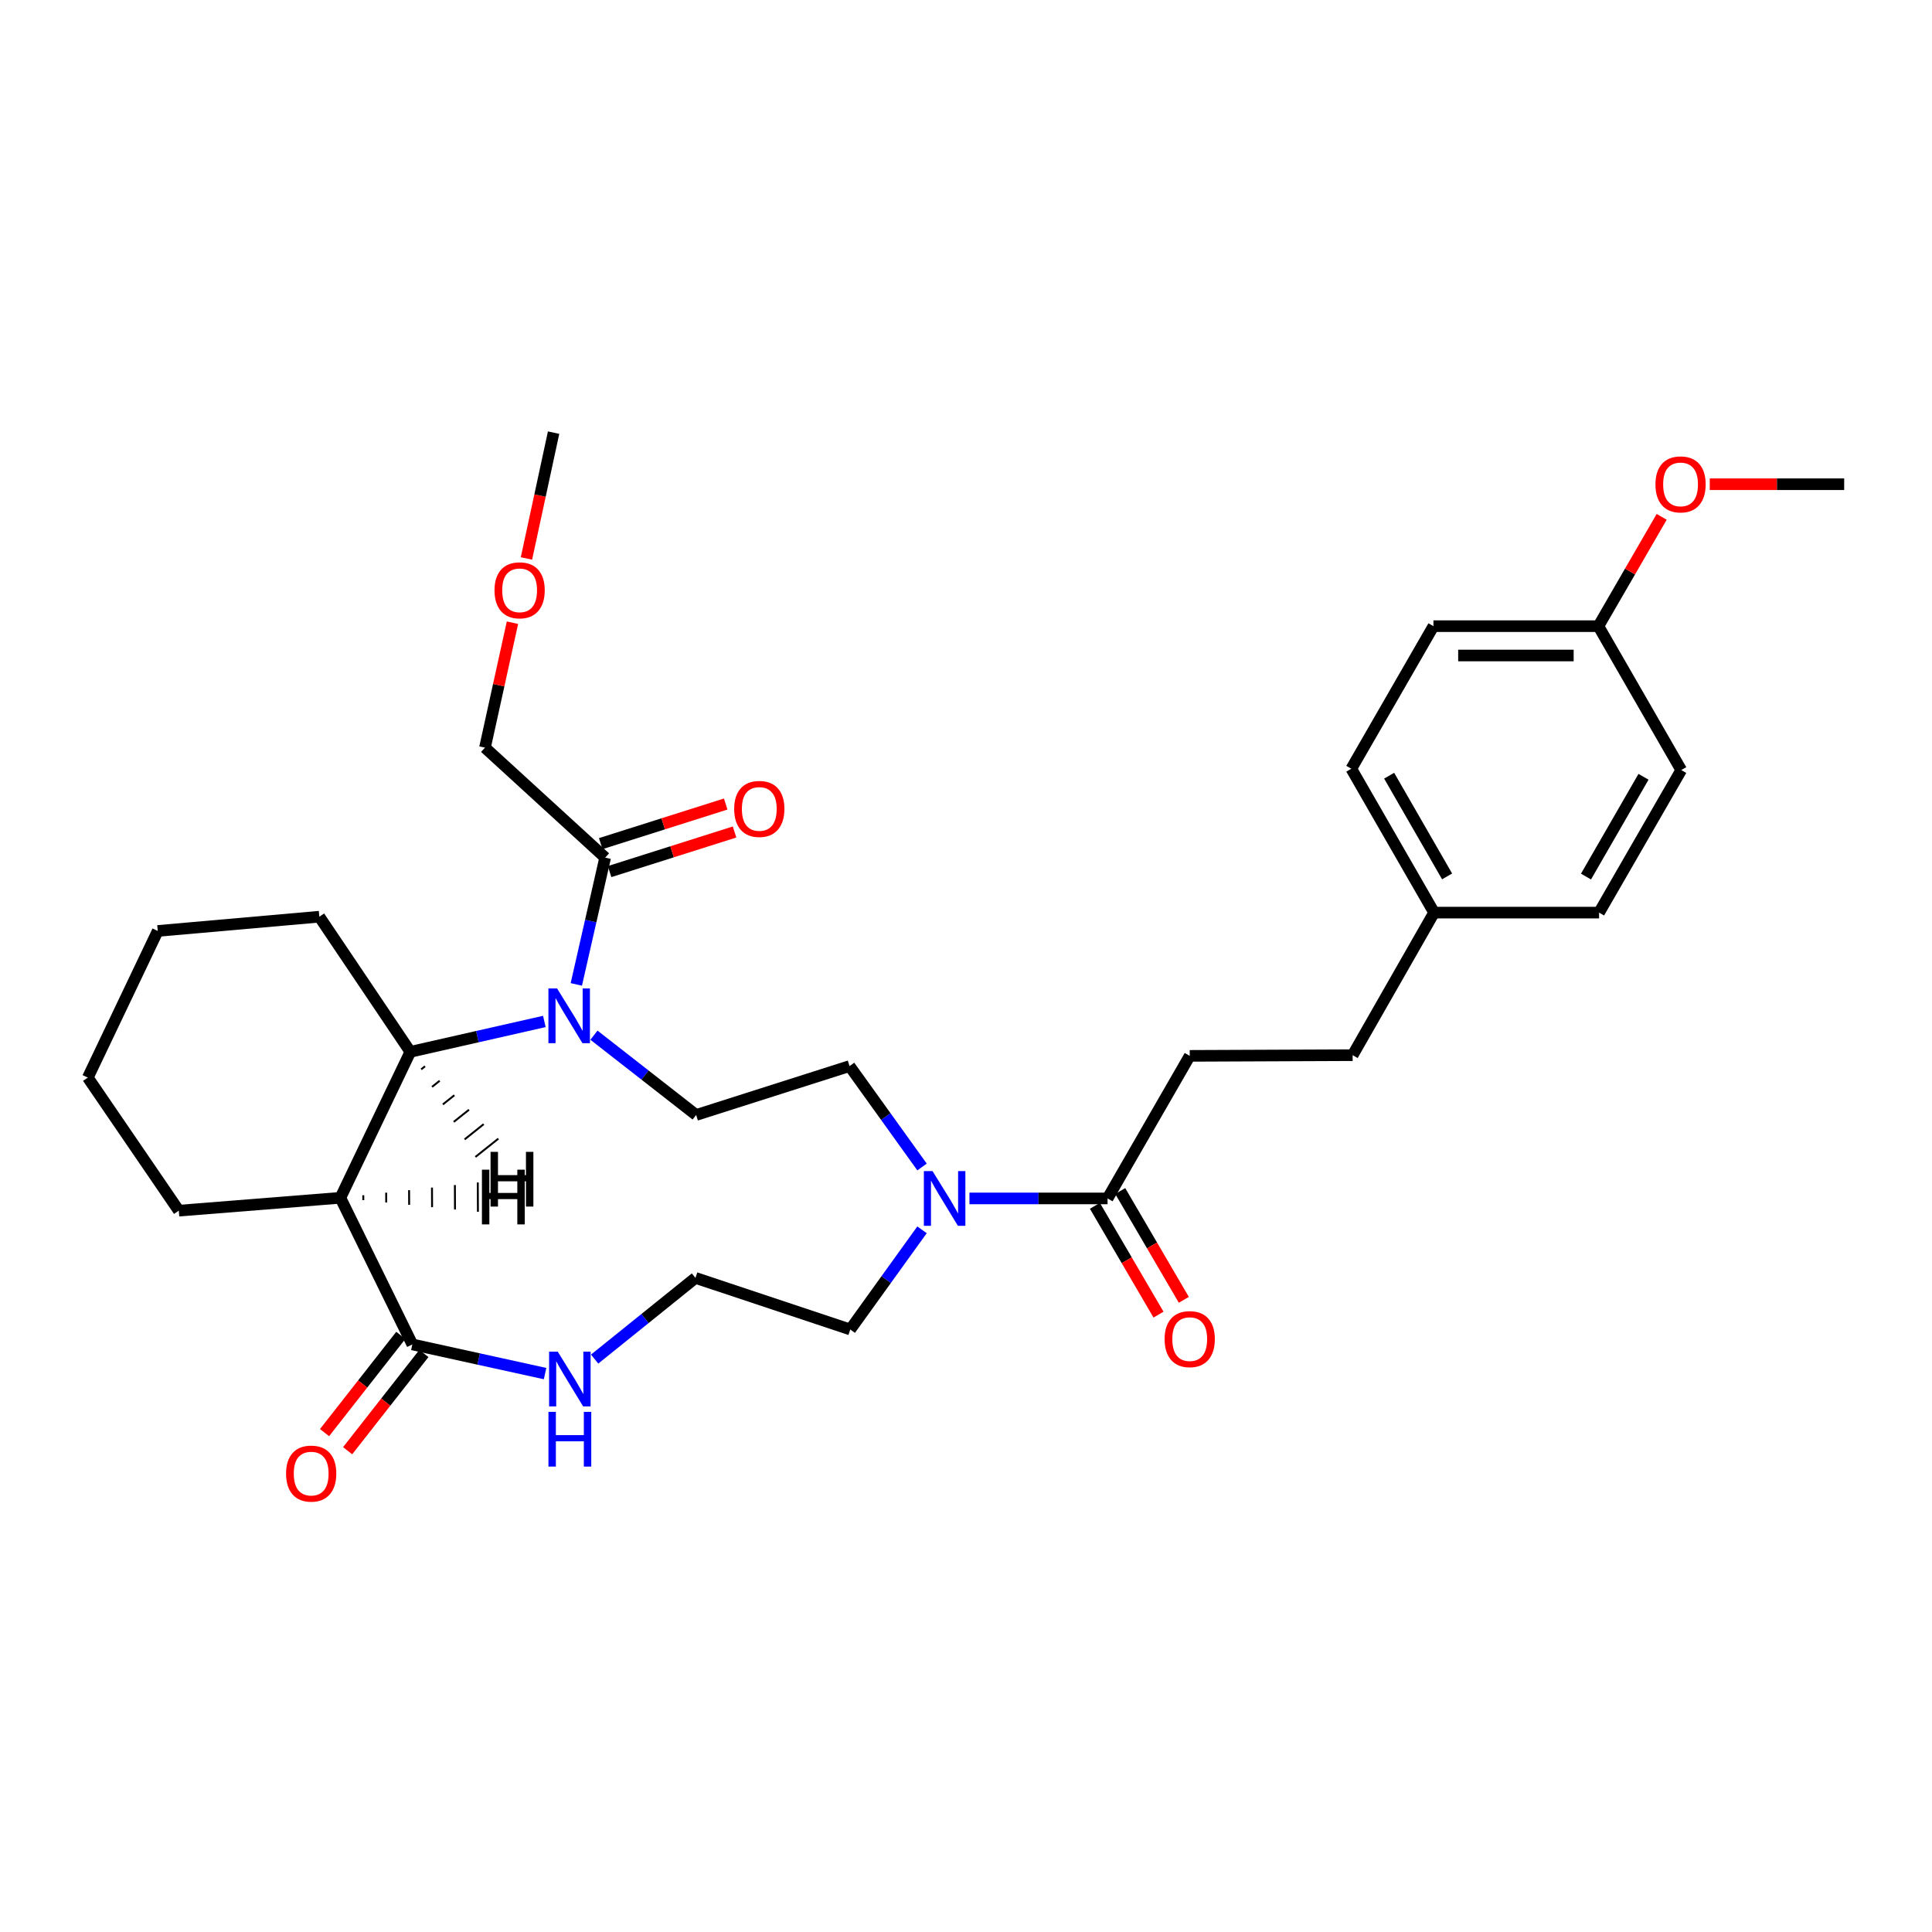 <?xml version='1.0' encoding='iso-8859-1'?>
<svg version='1.1' baseProfile='full'
              xmlns='http://www.w3.org/2000/svg'
                      xmlns:rdkit='http://www.rdkit.org/xml'
                      xmlns:xlink='http://www.w3.org/1999/xlink'
                  xml:space='preserve'
width='1000px' height='1000px' viewBox='0 0 1000 1000'>
<!-- END OF HEADER -->
<rect style='opacity:1.0;fill:#FFFFFF;stroke:none' width='1000' height='1000' x='0' y='0'> </rect>
<path class='bond-1' d='M 281.755,528.702 L 247.073,536.566' style='fill:none;fill-rule:evenodd;stroke:#0000FF;stroke-width:6px;stroke-linecap:butt;stroke-linejoin:miter;stroke-opacity:1' />
<path class='bond-1' d='M 247.073,536.566 L 212.391,544.429' style='fill:none;fill-rule:evenodd;stroke:#000000;stroke-width:6px;stroke-linecap:butt;stroke-linejoin:miter;stroke-opacity:1' />
<path class='bond-4' d='M 298.3,509.53 L 305.763,476.714' style='fill:none;fill-rule:evenodd;stroke:#0000FF;stroke-width:6px;stroke-linecap:butt;stroke-linejoin:miter;stroke-opacity:1' />
<path class='bond-4' d='M 305.763,476.714 L 313.226,443.898' style='fill:none;fill-rule:evenodd;stroke:#000000;stroke-width:6px;stroke-linecap:butt;stroke-linejoin:miter;stroke-opacity:1' />
<path class='bond-6' d='M 307.427,535.804 L 333.876,556.459' style='fill:none;fill-rule:evenodd;stroke:#0000FF;stroke-width:6px;stroke-linecap:butt;stroke-linejoin:miter;stroke-opacity:1' />
<path class='bond-6' d='M 333.876,556.459 L 360.324,577.113' style='fill:none;fill-rule:evenodd;stroke:#000000;stroke-width:6px;stroke-linecap:butt;stroke-linejoin:miter;stroke-opacity:1' />
<path class='bond-0' d='M 176.181,619.978 L 212.391,544.429' style='fill:none;fill-rule:evenodd;stroke:#000000;stroke-width:6px;stroke-linecap:butt;stroke-linejoin:miter;stroke-opacity:1' />
<path class='bond-2' d='M 176.181,619.978 L 213.428,695.872' style='fill:none;fill-rule:evenodd;stroke:#000000;stroke-width:6px;stroke-linecap:butt;stroke-linejoin:miter;stroke-opacity:1' />
<path class='bond-17' d='M 176.181,619.978 L 92.544,626.641' style='fill:none;fill-rule:evenodd;stroke:#000000;stroke-width:6px;stroke-linecap:butt;stroke-linejoin:miter;stroke-opacity:1' />
<path class='bond-34' d='M 188.047,621.188 L 188.035,618.657' style='fill:none;fill-rule:evenodd;stroke:#000000;stroke-width:1.0px;stroke-linecap:butt;stroke-linejoin:miter;stroke-opacity:1' />
<path class='bond-34' d='M 199.912,622.398 L 199.888,617.337' style='fill:none;fill-rule:evenodd;stroke:#000000;stroke-width:1.0px;stroke-linecap:butt;stroke-linejoin:miter;stroke-opacity:1' />
<path class='bond-34' d='M 211.777,623.608 L 211.742,616.017' style='fill:none;fill-rule:evenodd;stroke:#000000;stroke-width:1.0px;stroke-linecap:butt;stroke-linejoin:miter;stroke-opacity:1' />
<path class='bond-34' d='M 223.642,624.818 L 223.595,614.696' style='fill:none;fill-rule:evenodd;stroke:#000000;stroke-width:1.0px;stroke-linecap:butt;stroke-linejoin:miter;stroke-opacity:1' />
<path class='bond-34' d='M 235.507,626.028 L 235.448,613.376' style='fill:none;fill-rule:evenodd;stroke:#000000;stroke-width:1.0px;stroke-linecap:butt;stroke-linejoin:miter;stroke-opacity:1' />
<path class='bond-34' d='M 247.372,627.238 L 247.302,612.056' style='fill:none;fill-rule:evenodd;stroke:#000000;stroke-width:1.0px;stroke-linecap:butt;stroke-linejoin:miter;stroke-opacity:1' />
<path class='bond-23' d='M 212.391,544.429 L 165.284,474.482' style='fill:none;fill-rule:evenodd;stroke:#000000;stroke-width:6px;stroke-linecap:butt;stroke-linejoin:miter;stroke-opacity:1' />
<path class='bond-35' d='M 218.006,553.496 L 219.984,551.918' style='fill:none;fill-rule:evenodd;stroke:#000000;stroke-width:1.0px;stroke-linecap:butt;stroke-linejoin:miter;stroke-opacity:1' />
<path class='bond-35' d='M 223.621,562.562 L 227.576,559.406' style='fill:none;fill-rule:evenodd;stroke:#000000;stroke-width:1.0px;stroke-linecap:butt;stroke-linejoin:miter;stroke-opacity:1' />
<path class='bond-35' d='M 229.235,571.629 L 235.169,566.894' style='fill:none;fill-rule:evenodd;stroke:#000000;stroke-width:1.0px;stroke-linecap:butt;stroke-linejoin:miter;stroke-opacity:1' />
<path class='bond-35' d='M 234.85,580.695 L 242.762,574.383' style='fill:none;fill-rule:evenodd;stroke:#000000;stroke-width:1.0px;stroke-linecap:butt;stroke-linejoin:miter;stroke-opacity:1' />
<path class='bond-35' d='M 240.465,589.761 L 250.355,581.871' style='fill:none;fill-rule:evenodd;stroke:#000000;stroke-width:1.0px;stroke-linecap:butt;stroke-linejoin:miter;stroke-opacity:1' />
<path class='bond-35' d='M 246.08,598.828 L 257.948,589.359' style='fill:none;fill-rule:evenodd;stroke:#000000;stroke-width:1.0px;stroke-linecap:butt;stroke-linejoin:miter;stroke-opacity:1' />
<path class='bond-7' d='M 213.428,695.872 L 247.779,703.42' style='fill:none;fill-rule:evenodd;stroke:#000000;stroke-width:6px;stroke-linecap:butt;stroke-linejoin:miter;stroke-opacity:1' />
<path class='bond-7' d='M 247.779,703.42 L 282.13,710.968' style='fill:none;fill-rule:evenodd;stroke:#0000FF;stroke-width:6px;stroke-linecap:butt;stroke-linejoin:miter;stroke-opacity:1' />
<path class='bond-9' d='M 207.455,691.187 L 187.72,716.355' style='fill:none;fill-rule:evenodd;stroke:#000000;stroke-width:6px;stroke-linecap:butt;stroke-linejoin:miter;stroke-opacity:1' />
<path class='bond-9' d='M 187.72,716.355 L 167.985,741.522' style='fill:none;fill-rule:evenodd;stroke:#FF0000;stroke-width:6px;stroke-linecap:butt;stroke-linejoin:miter;stroke-opacity:1' />
<path class='bond-9' d='M 219.402,700.556 L 199.667,725.723' style='fill:none;fill-rule:evenodd;stroke:#000000;stroke-width:6px;stroke-linecap:butt;stroke-linejoin:miter;stroke-opacity:1' />
<path class='bond-9' d='M 199.667,725.723 L 179.933,750.89' style='fill:none;fill-rule:evenodd;stroke:#FF0000;stroke-width:6px;stroke-linecap:butt;stroke-linejoin:miter;stroke-opacity:1' />
<path class='bond-3' d='M 477.248,604.038 L 458.488,577.92' style='fill:none;fill-rule:evenodd;stroke:#0000FF;stroke-width:6px;stroke-linecap:butt;stroke-linejoin:miter;stroke-opacity:1' />
<path class='bond-3' d='M 458.488,577.92 L 439.727,551.801' style='fill:none;fill-rule:evenodd;stroke:#000000;stroke-width:6px;stroke-linecap:butt;stroke-linejoin:miter;stroke-opacity:1' />
<path class='bond-5' d='M 501.782,620.307 L 537.527,620.307' style='fill:none;fill-rule:evenodd;stroke:#0000FF;stroke-width:6px;stroke-linecap:butt;stroke-linejoin:miter;stroke-opacity:1' />
<path class='bond-5' d='M 537.527,620.307 L 573.271,620.307' style='fill:none;fill-rule:evenodd;stroke:#000000;stroke-width:6px;stroke-linecap:butt;stroke-linejoin:miter;stroke-opacity:1' />
<path class='bond-18' d='M 477.233,636.556 L 458.661,662.347' style='fill:none;fill-rule:evenodd;stroke:#0000FF;stroke-width:6px;stroke-linecap:butt;stroke-linejoin:miter;stroke-opacity:1' />
<path class='bond-18' d='M 458.661,662.347 L 440.09,688.137' style='fill:none;fill-rule:evenodd;stroke:#000000;stroke-width:6px;stroke-linecap:butt;stroke-linejoin:miter;stroke-opacity:1' />
<path class='bond-10' d='M 315.519,451.135 L 347.864,440.887' style='fill:none;fill-rule:evenodd;stroke:#000000;stroke-width:6px;stroke-linecap:butt;stroke-linejoin:miter;stroke-opacity:1' />
<path class='bond-10' d='M 347.864,440.887 L 380.208,430.638' style='fill:none;fill-rule:evenodd;stroke:#FF0000;stroke-width:6px;stroke-linecap:butt;stroke-linejoin:miter;stroke-opacity:1' />
<path class='bond-10' d='M 310.933,436.662 L 343.278,426.414' style='fill:none;fill-rule:evenodd;stroke:#000000;stroke-width:6px;stroke-linecap:butt;stroke-linejoin:miter;stroke-opacity:1' />
<path class='bond-10' d='M 343.278,426.414 L 375.623,416.165' style='fill:none;fill-rule:evenodd;stroke:#FF0000;stroke-width:6px;stroke-linecap:butt;stroke-linejoin:miter;stroke-opacity:1' />
<path class='bond-24' d='M 313.226,443.898 L 251.021,386.982' style='fill:none;fill-rule:evenodd;stroke:#000000;stroke-width:6px;stroke-linecap:butt;stroke-linejoin:miter;stroke-opacity:1' />
<path class='bond-11' d='M 566.718,624.138 L 583.179,652.294' style='fill:none;fill-rule:evenodd;stroke:#000000;stroke-width:6px;stroke-linecap:butt;stroke-linejoin:miter;stroke-opacity:1' />
<path class='bond-11' d='M 583.179,652.294 L 599.641,680.451' style='fill:none;fill-rule:evenodd;stroke:#FF0000;stroke-width:6px;stroke-linecap:butt;stroke-linejoin:miter;stroke-opacity:1' />
<path class='bond-11' d='M 579.824,616.475 L 596.286,644.632' style='fill:none;fill-rule:evenodd;stroke:#000000;stroke-width:6px;stroke-linecap:butt;stroke-linejoin:miter;stroke-opacity:1' />
<path class='bond-11' d='M 596.286,644.632 L 612.747,672.788' style='fill:none;fill-rule:evenodd;stroke:#FF0000;stroke-width:6px;stroke-linecap:butt;stroke-linejoin:miter;stroke-opacity:1' />
<path class='bond-12' d='M 573.271,620.307 L 615.798,546.513' style='fill:none;fill-rule:evenodd;stroke:#000000;stroke-width:6px;stroke-linecap:butt;stroke-linejoin:miter;stroke-opacity:1' />
<path class='bond-8' d='M 360.324,577.113 L 439.727,551.801' style='fill:none;fill-rule:evenodd;stroke:#000000;stroke-width:6px;stroke-linecap:butt;stroke-linejoin:miter;stroke-opacity:1' />
<path class='bond-32' d='M 307.783,703.459 L 333.877,682.451' style='fill:none;fill-rule:evenodd;stroke:#0000FF;stroke-width:6px;stroke-linecap:butt;stroke-linejoin:miter;stroke-opacity:1' />
<path class='bond-32' d='M 333.877,682.451 L 359.97,661.442' style='fill:none;fill-rule:evenodd;stroke:#000000;stroke-width:6px;stroke-linecap:butt;stroke-linejoin:miter;stroke-opacity:1' />
<path class='bond-16' d='M 615.798,546.513 L 700.126,546.159' style='fill:none;fill-rule:evenodd;stroke:#000000;stroke-width:6px;stroke-linecap:butt;stroke-linejoin:miter;stroke-opacity:1' />
<path class='bond-13' d='M 359.97,661.442 L 440.09,688.137' style='fill:none;fill-rule:evenodd;stroke:#000000;stroke-width:6px;stroke-linecap:butt;stroke-linejoin:miter;stroke-opacity:1' />
<path class='bond-14' d='M 742.282,472.365 L 700.126,546.159' style='fill:none;fill-rule:evenodd;stroke:#000000;stroke-width:6px;stroke-linecap:butt;stroke-linejoin:miter;stroke-opacity:1' />
<path class='bond-19' d='M 742.282,472.365 L 827.682,472.365' style='fill:none;fill-rule:evenodd;stroke:#000000;stroke-width:6px;stroke-linecap:butt;stroke-linejoin:miter;stroke-opacity:1' />
<path class='bond-20' d='M 742.282,472.365 L 699.435,397.896' style='fill:none;fill-rule:evenodd;stroke:#000000;stroke-width:6px;stroke-linecap:butt;stroke-linejoin:miter;stroke-opacity:1' />
<path class='bond-20' d='M 749.014,453.623 L 719.021,401.495' style='fill:none;fill-rule:evenodd;stroke:#000000;stroke-width:6px;stroke-linecap:butt;stroke-linejoin:miter;stroke-opacity:1' />
<path class='bond-15' d='M 827.327,324.103 L 741.945,324.103' style='fill:none;fill-rule:evenodd;stroke:#000000;stroke-width:6px;stroke-linecap:butt;stroke-linejoin:miter;stroke-opacity:1' />
<path class='bond-15' d='M 814.52,339.285 L 754.752,339.285' style='fill:none;fill-rule:evenodd;stroke:#000000;stroke-width:6px;stroke-linecap:butt;stroke-linejoin:miter;stroke-opacity:1' />
<path class='bond-25' d='M 827.327,324.103 L 843.705,295.811' style='fill:none;fill-rule:evenodd;stroke:#000000;stroke-width:6px;stroke-linecap:butt;stroke-linejoin:miter;stroke-opacity:1' />
<path class='bond-25' d='M 843.705,295.811 L 860.082,267.52' style='fill:none;fill-rule:evenodd;stroke:#FF0000;stroke-width:6px;stroke-linecap:butt;stroke-linejoin:miter;stroke-opacity:1' />
<path class='bond-33' d='M 827.327,324.103 L 870.209,398.58' style='fill:none;fill-rule:evenodd;stroke:#000000;stroke-width:6px;stroke-linecap:butt;stroke-linejoin:miter;stroke-opacity:1' />
<path class='bond-31' d='M 92.544,626.641 L 45.455,557.764' style='fill:none;fill-rule:evenodd;stroke:#000000;stroke-width:6px;stroke-linecap:butt;stroke-linejoin:miter;stroke-opacity:1' />
<path class='bond-21' d='M 827.682,472.365 L 870.209,398.58' style='fill:none;fill-rule:evenodd;stroke:#000000;stroke-width:6px;stroke-linecap:butt;stroke-linejoin:miter;stroke-opacity:1' />
<path class='bond-21' d='M 820.907,453.716 L 850.676,402.066' style='fill:none;fill-rule:evenodd;stroke:#000000;stroke-width:6px;stroke-linecap:butt;stroke-linejoin:miter;stroke-opacity:1' />
<path class='bond-22' d='M 699.435,397.896 L 741.945,324.103' style='fill:none;fill-rule:evenodd;stroke:#000000;stroke-width:6px;stroke-linecap:butt;stroke-linejoin:miter;stroke-opacity:1' />
<path class='bond-30' d='M 165.284,474.482 L 81.647,481.854' style='fill:none;fill-rule:evenodd;stroke:#000000;stroke-width:6px;stroke-linecap:butt;stroke-linejoin:miter;stroke-opacity:1' />
<path class='bond-26' d='M 251.021,386.982 L 258.134,354.646' style='fill:none;fill-rule:evenodd;stroke:#000000;stroke-width:6px;stroke-linecap:butt;stroke-linejoin:miter;stroke-opacity:1' />
<path class='bond-26' d='M 258.134,354.646 L 265.247,322.309' style='fill:none;fill-rule:evenodd;stroke:#FF0000;stroke-width:6px;stroke-linecap:butt;stroke-linejoin:miter;stroke-opacity:1' />
<path class='bond-27' d='M 884.972,250.638 L 919.759,250.638' style='fill:none;fill-rule:evenodd;stroke:#FF0000;stroke-width:6px;stroke-linecap:butt;stroke-linejoin:miter;stroke-opacity:1' />
<path class='bond-27' d='M 919.759,250.638 L 954.545,250.638' style='fill:none;fill-rule:evenodd;stroke:#000000;stroke-width:6px;stroke-linecap:butt;stroke-linejoin:miter;stroke-opacity:1' />
<path class='bond-28' d='M 272.491,289.057 L 279.515,256.496' style='fill:none;fill-rule:evenodd;stroke:#FF0000;stroke-width:6px;stroke-linecap:butt;stroke-linejoin:miter;stroke-opacity:1' />
<path class='bond-28' d='M 279.515,256.496 L 286.539,223.934' style='fill:none;fill-rule:evenodd;stroke:#000000;stroke-width:6px;stroke-linecap:butt;stroke-linejoin:miter;stroke-opacity:1' />
<path class='bond-29' d='M 45.455,557.764 L 81.647,481.854' style='fill:none;fill-rule:evenodd;stroke:#000000;stroke-width:6px;stroke-linecap:butt;stroke-linejoin:miter;stroke-opacity:1' />
<path  class='atom-0' d='M 288.342 511.629
L 297.622 526.629
Q 298.542 528.109, 300.022 530.789
Q 301.502 533.469, 301.582 533.629
L 301.582 511.629
L 305.342 511.629
L 305.342 539.949
L 301.462 539.949
L 291.502 523.549
Q 290.342 521.629, 289.102 519.429
Q 287.902 517.229, 287.542 516.549
L 287.542 539.949
L 283.862 539.949
L 283.862 511.629
L 288.342 511.629
' fill='#0000FF'/>
<path  class='atom-4' d='M 482.674 606.147
L 491.954 621.147
Q 492.874 622.627, 494.354 625.307
Q 495.834 627.987, 495.914 628.147
L 495.914 606.147
L 499.674 606.147
L 499.674 634.467
L 495.794 634.467
L 485.834 618.067
Q 484.674 616.147, 483.434 613.947
Q 482.234 611.747, 481.874 611.067
L 481.874 634.467
L 478.194 634.467
L 478.194 606.147
L 482.674 606.147
' fill='#0000FF'/>
<path  class='atom-8' d='M 288.696 699.626
L 297.976 714.626
Q 298.896 716.106, 300.376 718.786
Q 301.856 721.466, 301.936 721.626
L 301.936 699.626
L 305.696 699.626
L 305.696 727.946
L 301.816 727.946
L 291.856 711.546
Q 290.696 709.626, 289.456 707.426
Q 288.256 705.226, 287.896 704.546
L 287.896 727.946
L 284.216 727.946
L 284.216 699.626
L 288.696 699.626
' fill='#0000FF'/>
<path  class='atom-8' d='M 283.876 730.778
L 287.716 730.778
L 287.716 742.818
L 302.196 742.818
L 302.196 730.778
L 306.036 730.778
L 306.036 759.098
L 302.196 759.098
L 302.196 746.018
L 287.716 746.018
L 287.716 759.098
L 283.876 759.098
L 283.876 730.778
' fill='#0000FF'/>
<path  class='atom-10' d='M 148.067 762.728
Q 148.067 755.928, 151.427 752.128
Q 154.787 748.328, 161.067 748.328
Q 167.347 748.328, 170.707 752.128
Q 174.067 755.928, 174.067 762.728
Q 174.067 769.608, 170.667 773.528
Q 167.267 777.408, 161.067 777.408
Q 154.827 777.408, 151.427 773.528
Q 148.067 769.648, 148.067 762.728
M 161.067 774.208
Q 165.387 774.208, 167.707 771.328
Q 170.067 768.408, 170.067 762.728
Q 170.067 757.168, 167.707 754.368
Q 165.387 751.528, 161.067 751.528
Q 156.747 751.528, 154.387 754.328
Q 152.067 757.128, 152.067 762.728
Q 152.067 768.448, 154.387 771.328
Q 156.747 774.208, 161.067 774.208
' fill='#FF0000'/>
<path  class='atom-11' d='M 380.008 418.7
Q 380.008 411.9, 383.368 408.1
Q 386.728 404.3, 393.008 404.3
Q 399.288 404.3, 402.648 408.1
Q 406.008 411.9, 406.008 418.7
Q 406.008 425.58, 402.608 429.5
Q 399.208 433.38, 393.008 433.38
Q 386.768 433.38, 383.368 429.5
Q 380.008 425.62, 380.008 418.7
M 393.008 430.18
Q 397.328 430.18, 399.648 427.3
Q 402.008 424.38, 402.008 418.7
Q 402.008 413.14, 399.648 410.34
Q 397.328 407.5, 393.008 407.5
Q 388.688 407.5, 386.328 410.3
Q 384.008 413.1, 384.008 418.7
Q 384.008 424.42, 386.328 427.3
Q 388.688 430.18, 393.008 430.18
' fill='#FF0000'/>
<path  class='atom-12' d='M 602.798 693.126
Q 602.798 686.326, 606.158 682.526
Q 609.518 678.726, 615.798 678.726
Q 622.078 678.726, 625.438 682.526
Q 628.798 686.326, 628.798 693.126
Q 628.798 700.006, 625.398 703.926
Q 621.998 707.806, 615.798 707.806
Q 609.558 707.806, 606.158 703.926
Q 602.798 700.046, 602.798 693.126
M 615.798 704.606
Q 620.118 704.606, 622.438 701.726
Q 624.798 698.806, 624.798 693.126
Q 624.798 687.566, 622.438 684.766
Q 620.118 681.926, 615.798 681.926
Q 611.478 681.926, 609.118 684.726
Q 606.798 687.526, 606.798 693.126
Q 606.798 698.846, 609.118 701.726
Q 611.478 704.606, 615.798 704.606
' fill='#FF0000'/>
<path  class='atom-26' d='M 856.854 250.718
Q 856.854 243.918, 860.214 240.118
Q 863.574 236.318, 869.854 236.318
Q 876.134 236.318, 879.494 240.118
Q 882.854 243.918, 882.854 250.718
Q 882.854 257.598, 879.454 261.518
Q 876.054 265.398, 869.854 265.398
Q 863.614 265.398, 860.214 261.518
Q 856.854 257.638, 856.854 250.718
M 869.854 262.198
Q 874.174 262.198, 876.494 259.318
Q 878.854 256.398, 878.854 250.718
Q 878.854 245.158, 876.494 242.358
Q 874.174 239.518, 869.854 239.518
Q 865.534 239.518, 863.174 242.318
Q 860.854 245.118, 860.854 250.718
Q 860.854 256.438, 863.174 259.318
Q 865.534 262.198, 869.854 262.198
' fill='#FF0000'/>
<path  class='atom-27' d='M 255.953 305.542
Q 255.953 298.742, 259.313 294.942
Q 262.673 291.142, 268.953 291.142
Q 275.233 291.142, 278.593 294.942
Q 281.953 298.742, 281.953 305.542
Q 281.953 312.422, 278.553 316.342
Q 275.153 320.222, 268.953 320.222
Q 262.713 320.222, 259.313 316.342
Q 255.953 312.462, 255.953 305.542
M 268.953 317.022
Q 273.273 317.022, 275.593 314.142
Q 277.953 311.222, 277.953 305.542
Q 277.953 299.982, 275.593 297.182
Q 273.273 294.342, 268.953 294.342
Q 264.633 294.342, 262.273 297.142
Q 259.953 299.942, 259.953 305.542
Q 259.953 311.262, 262.273 314.142
Q 264.633 317.022, 268.953 317.022
' fill='#FF0000'/>
<path  class='atom-32' d='M 249.446 605.425
L 253.286 605.425
L 253.286 617.465
L 267.766 617.465
L 267.766 605.425
L 271.606 605.425
L 271.606 633.745
L 267.766 633.745
L 267.766 620.665
L 253.286 620.665
L 253.286 633.745
L 249.446 633.745
L 249.446 605.425
' fill='#000000'/>
<path  class='atom-33' d='M 253.913 596.202
L 257.753 596.202
L 257.753 608.242
L 272.233 608.242
L 272.233 596.202
L 276.073 596.202
L 276.073 624.522
L 272.233 624.522
L 272.233 611.442
L 257.753 611.442
L 257.753 624.522
L 253.913 624.522
L 253.913 596.202
' fill='#000000'/>
</svg>
